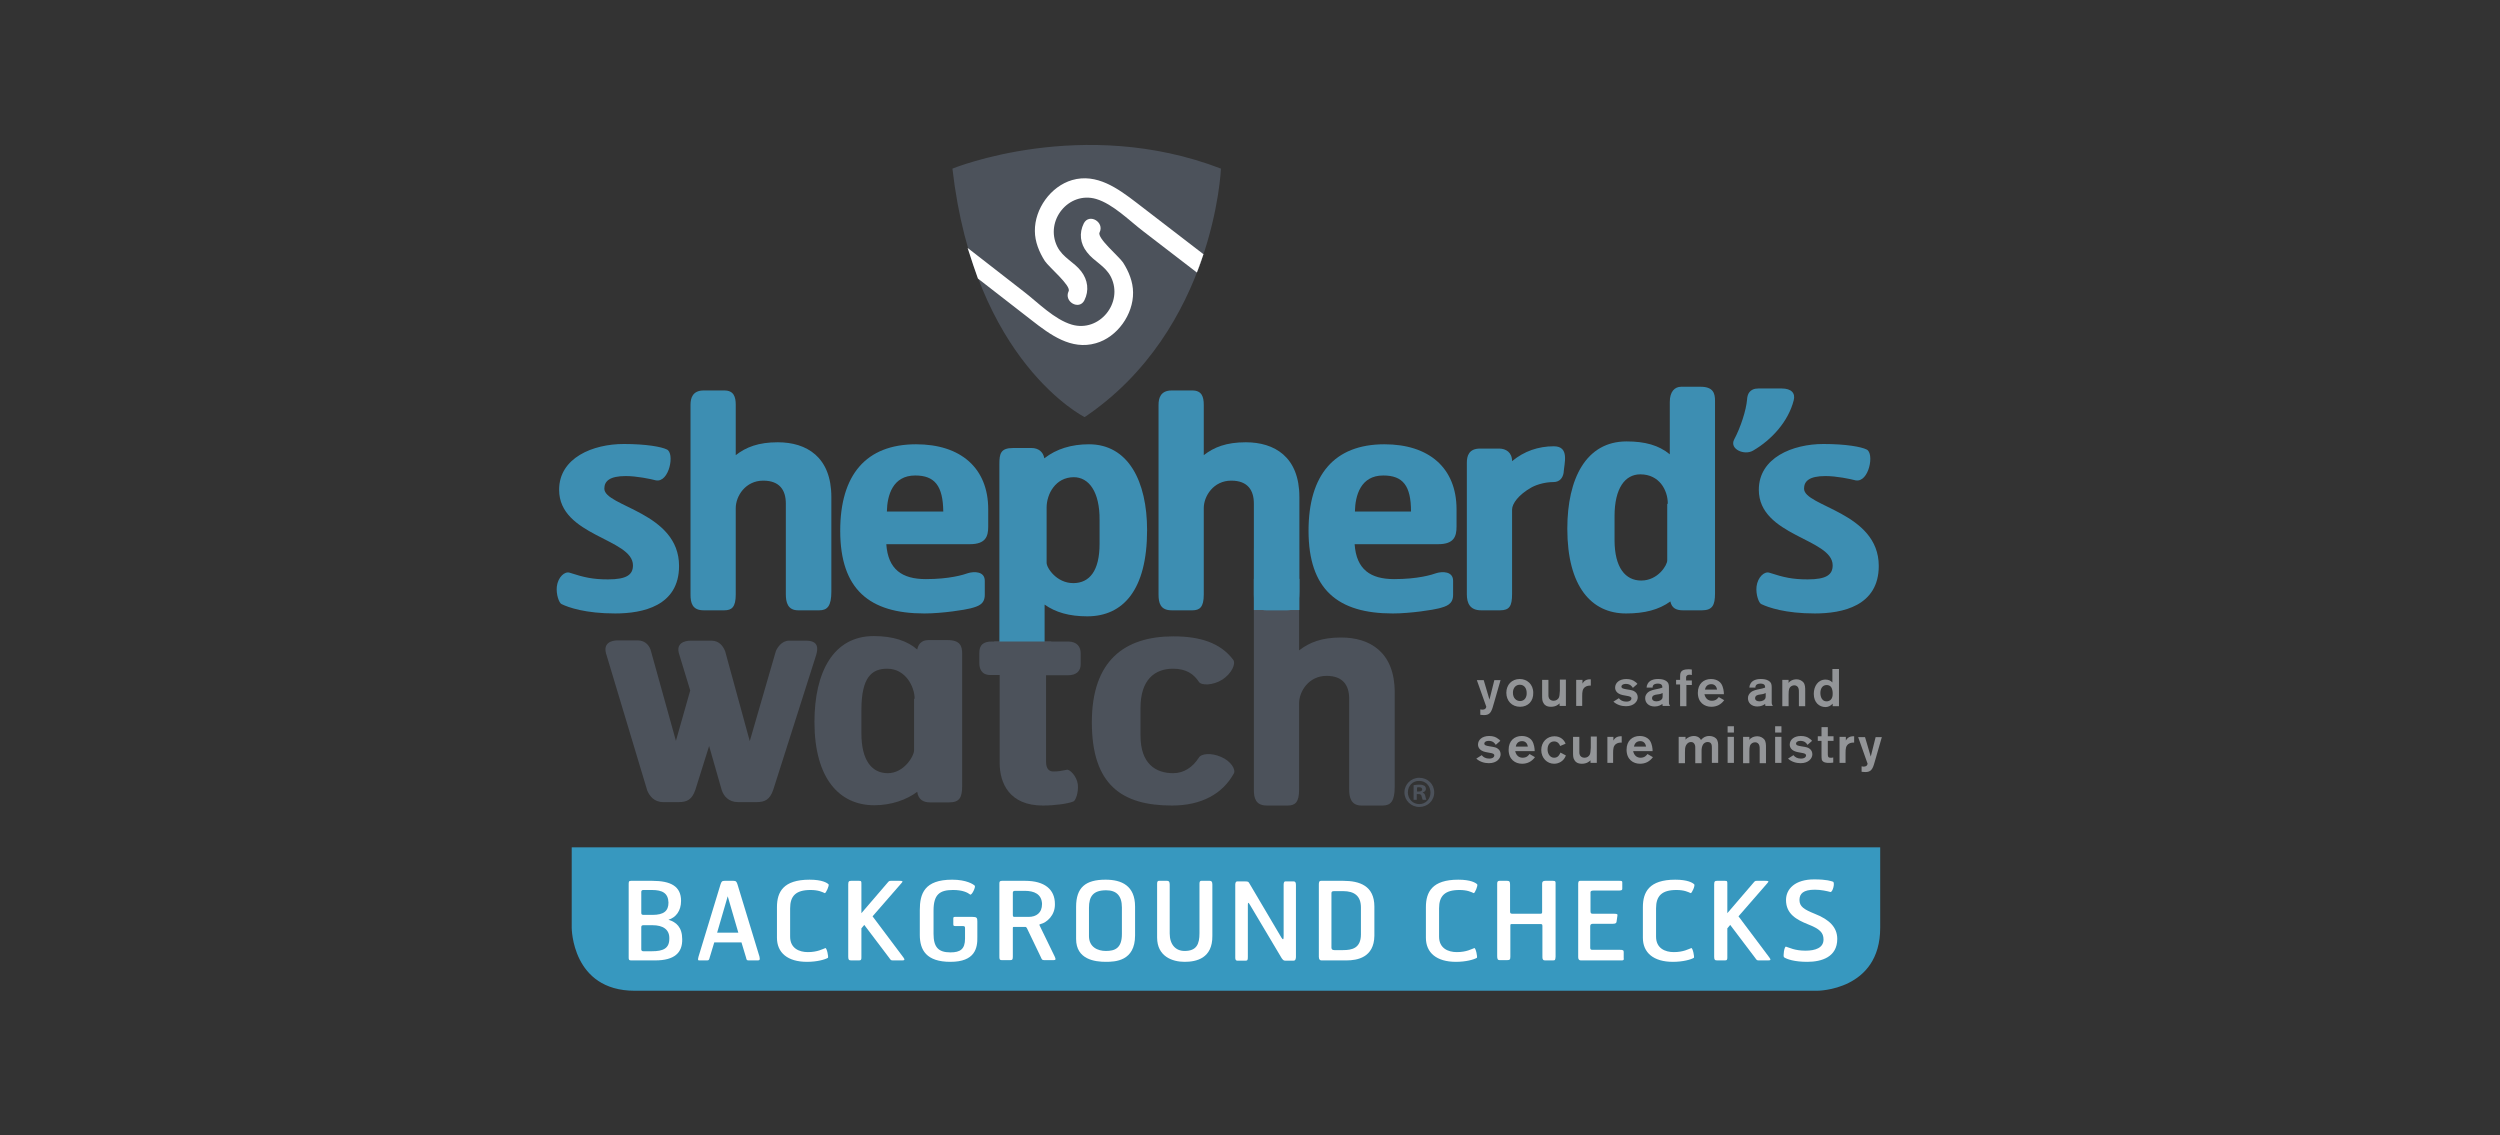 <?xml version="1.0" encoding="UTF-8"?>
<svg id="Layer_1" xmlns="http://www.w3.org/2000/svg" version="1.1" xmlns:xlink="http://www.w3.org/1999/xlink" viewBox="0 0 1920 872">
  <rect x="0" y="0" width="1920" height="872" fill="#333333" stroke="none"/>
  <!-- Generator: Adobe Illustrator 29.0.1, SVG Export Plug-In . SVG Version: 2.1.0 Build 192)  -->
  <defs>
    <style>
      .st0 {
        fill: #fff;
      }

      .st1 {
        fill: none;
      }

      .st2 {
        fill: #3d8eb2;
      }

      .st3 {
        fill: #3798bf;
      }

      .st4 {
        fill: #4c525b;
      }

      .st5 {
        fill: #939598;
      }

      .st6 {
        clip-path: url(#clippath);
      }
    </style>
    <clipPath id="clippath">
      <rect class="st1" x="412.255" y="646.576" width="1095.491" height="114.1"/>
    </clipPath>
  </defs>
  <g>
    <path class="st4" d="M731.47,129.499s100.03-40.891,206.215,0c0,0-4.837,123.553-104.647,190.826-.22,0-84.641-42.43-101.569-190.826Z"/>
    <g>
      <g>
        <path class="st0" d="M919.219,209.303c-13.63-10.553-27.261-20.885-40.891-31.438-10.772-8.134-23.304-21.105-36.494-25.062-21.105-6.156-39.572,16.708-29.899,36.494,4.397,8.794,12.971,11.872,18.467,19.127,5.056,6.595,6.156,14.73,2.418,22.204h0c-3.957,7.914-16.049,1.099-12.092-7.035,1.979-4.177-15.169-18.467-18.247-23.084-4.397-6.815-7.695-14.95-7.695-23.084-.22-16.928,12.092-34.296,28.58-39.133,18.907-5.496,35.395,6.595,49.465,17.368,17.148,13.191,34.296,26.381,51.444,39.572l-5.056,14.07Z"/>
        <path class="st0" d="M919.219,209.303s2.638-6.376,4.837-13.63"/>
      </g>
      <path class="st0" d="M751.037,213.919c13.85,10.772,27.701,21.545,41.331,32.097,14.07,10.992,30.339,23.084,49.245,17.588,16.488-4.617,28.8-22.204,28.58-38.913,0-8.134-3.298-16.269-7.695-23.084-3.078-4.617-20.226-18.907-18.027-23.084,3.957-7.914-7.914-14.95-12.092-7.035h0c-3.737,7.475-2.858,15.609,2.418,22.204,5.496,7.255,14.07,10.333,18.467,19.127,9.673,19.786-9.014,42.65-30.119,36.494-13.411-3.957-25.942-16.928-36.494-25.062-14.51-11.212-29.239-22.644-43.529-33.856l4.397,13.411,3.518,10.113Z"/>
    </g>
  </g>
  <g>
    <g>
      <path class="st4" d="M581.096,616.017h-14.29c-7.255,0-10.992-4.617-12.531-9.234l-9.673-33.856-10.553,33.636c-2.638,7.695-6.595,9.453-12.751,9.453h-11.872c-7.255,0-10.553-4.837-12.311-8.794l-31.658-105.306c-2.198-7.914,3.737-10.113,9.014-10.113h15.169c6.376,0,9.453,4.617,10.333,8.354l19.127,68.812,10.992-38.693-8.574-28.14c-2.418-7.914,3.737-10.113,9.014-10.113h15.829c6.376,0,9.234,4.837,10.553,8.134l18.907,69.032,20.006-69.032c1.099-2.638,4.397-8.134,10.333-8.134h12.751c9.673,0,9.453,5.716,7.914,10.992l-32.977,103.547c-2.638,7.695-6.595,9.453-12.751,9.453Z"/>
      <path class="st4" d="M713.003,491.584h14.73c9.893,0,11.212,4.837,11.212,10.553v101.349c0,9.014-1.979,12.751-10.113,12.751h-14.51c-5.056,0-9.014-1.979-9.893-8.134-8.134,6.156-20.006,10.333-32.977,10.333-26.381,0-45.948-20.006-45.948-63.975,0-38.253,14.51-65.954,45.508-65.954,14.95,0,25.942,3.737,33.417,10.333.66-3.517,2.858-7.255,8.574-7.255ZM702.451,536.653c0-8.794-6.595-23.084-21.105-23.084-11.872,0-19.786,6.595-19.786,31.658v18.027c0,20.885,8.134,30.559,20.226,30.559,12.531,0,20.226-13.191,20.226-17.588v-39.572h.44Z"/>
      <path class="st4" d="M838.535,554.68c0-47.267,25.062-65.954,62.656-65.954,20.226,0,36.055,4.837,45.948,18.027,2.198,3.078-1.319,10.553-8.354,15.169-7.255,4.617-16.269,4.617-18.027,1.759-3.737-5.716-9.453-10.113-19.786-10.113-14.07,0-25.062,8.354-25.062,30.119v21.325c0,21.545,11.652,28.8,25.062,28.8,8.354,0,14.95-4.617,19.566-11.652,1.759-3.518,9.673-4.177,17.148-.879,7.475,3.078,11.652,9.673,9.893,12.751-8.574,15.609-24.843,24.623-47.487,24.623-38.473,0-61.557-15.829-61.557-63.975Z"/>
      <path class="st4" d="M1045.63,618.655c-8.134,0-9.453-6.376-9.453-12.311v-69.691c0-10.113-4.617-17.588-17.368-17.588-13.63,0-21.105,11.872-21.105,21.105v66.393c0,9.673-3.078,12.092-8.794,12.092h-15.829c-8.794,0-10.113-5.716-10.113-12.092v-183.571c0-5.056,1.539-10.992,10.113-10.992h15.829c7.255,0,8.794,4.837,8.794,10.992v76.506c7.914-6.156,17.368-9.893,32.317-9.893,21.985,0,41.111,11.212,41.111,41.991v72.769c0,10.992-3.078,14.29-9.234,14.29h-16.269Z"/>
      <path class="st4" d="M803.36,518.625v66.393c0,5.716,2.638,7.475,5.496,7.475,4.177,0,6.156-.44,10.553-1.319,1.979-.44,7.475,4.617,8.354,11.212.66,6.376-1.759,12.751-3.518,13.191-4.397,1.759-14.51,3.078-23.304,3.078-25.722,0-33.197-17.148-33.197-32.757v-67.493h-7.255c-7.035,0-8.354-5.496-8.354-8.794v-8.354c0-5.936,3.078-8.574,9.673-8.574h6.376v-17.808c0-7.475,1.319-9.014,4.837-9.453,9.014-1.539,23.963-7.255,23.963,7.475v19.786h23.084c7.475,0,9.893,4.397,9.893,9.014v8.354c0,5.056-2.858,8.574-10.113,8.574h-16.488Z"/>
      <g>
        <path class="st2" d="M836.337,341.21c30.119,0,44.629,28.36,44.629,65.954,0,45.948-18.467,66.174-45.948,66.174-13.85,0-24.403-3.078-32.757-9.014v30.119c0,9.014-3.298,11.652-8.794,11.652h-15.169c-9.234,0-10.772-5.056-10.772-11.652v-138.063c0-7.914.879-12.311,10.553-12.311h14.07c5.276,0,9.014,2.858,9.893,7.914,9.233-7.255,20.885-10.772,34.296-10.772ZM824.685,366.492c-14.07,0-20.885,12.971-20.885,23.304v42.43c0,3.957,7.695,15.609,20.446,15.609,12.531,0,20.226-9.453,20.226-30.119v-18.247c.22-21.985-8.354-32.977-19.786-32.977Z"/>
        <path class="st2" d="M431.161,463.884c-1.759-.879-4.177-7.255-3.518-13.411.879-7.255,6.156-12.092,10.113-10.553,10.772,3.518,17.588,5.056,29.239,5.056,14.51,0,19.127-3.737,19.127-10.772,0-20.665-56.72-22.424-56.72-58.039,0-24.623,25.942-35.175,49.685-35.175,17.368,0,29.02,2.198,32.977,4.177,6.376,2.638,1.979,25.722-8.354,23.743-4.177-1.099-14.73-3.298-23.084-3.298-12.531,0-16.488,3.957-16.488,9.673,0,13.85,57.38,18.027,57.38,59.358,0,30.778-27.92,36.494-49.026,36.494-22.864,0-36.055-4.617-41.331-7.255Z"/>
        <path class="st2" d="M612.974,468.72c-8.134,0-9.453-6.376-9.453-12.311v-69.691c0-10.113-4.617-17.588-17.368-17.588-13.63,0-21.105,11.872-21.105,21.105v66.393c0,9.673-3.078,12.092-8.794,12.092h-15.829c-8.794,0-10.113-5.716-10.113-12.092v-145.758c0-5.056,1.539-10.992,10.113-10.992h15.829c7.255,0,8.794,4.837,8.794,10.992v38.693c7.914-6.156,17.368-9.893,32.317-9.893,21.985,0,41.111,11.212,41.111,41.991v72.769c0,10.992-3.078,14.29-9.234,14.29h-16.269Z"/>
        <path class="st2" d="M680.686,417.936c1.319,19.566,12.311,26.821,30.339,26.821,18.247,0,28.8-3.298,32.537-4.617,4.397-1.319,12.751-1.539,12.751,5.936v10.772c0,7.255-5.056,8.794-10.772,10.333-3.957,1.099-21.765,3.957-35.615,3.957-42.21,0-64.635-18.467-64.635-63.535,0-42.87,19.786-66.393,58.259-66.393,34.296,0,55.401,18.247,55.401,49.905v13.411c0,7.475-1.979,13.411-14.07,13.411h-64.195ZM702.891,365.173c-17.368,0-21.545,15.389-21.765,27.701h43.31c-.22-19.786-6.595-27.701-21.545-27.701Z"/>
        <path class="st2" d="M972.421,468.72c-8.134,0-9.453-6.376-9.453-12.311v-69.691c0-10.113-4.617-17.588-17.368-17.588-13.63,0-21.105,11.872-21.105,21.105v66.393c0,9.673-3.078,12.092-8.794,12.092h-15.829c-8.794,0-10.113-5.716-10.113-12.092v-145.758c0-5.056,1.539-10.992,10.113-10.992h15.829c7.255,0,8.794,4.837,8.794,10.992v38.693c7.914-6.156,17.368-9.893,32.317-9.893,21.985,0,41.111,11.212,41.111,41.991v72.769c0,10.992-3.078,14.29-9.234,14.29h-16.269Z"/>
        <path class="st2" d="M1040.354,417.936c1.319,19.566,12.311,26.821,30.339,26.821,18.247,0,28.8-3.298,32.537-4.617,4.397-1.319,12.751-1.539,12.751,5.936v10.772c0,7.255-5.056,8.794-10.772,10.333-3.957,1.099-21.765,3.957-35.615,3.957-42.21,0-64.635-18.467-64.635-63.535,0-42.87,19.786-66.393,58.259-66.393,34.296,0,55.401,18.247,55.401,49.905v13.411c0,7.475-1.979,13.411-14.07,13.411h-64.195ZM1062.338,365.173c-17.368,0-21.545,15.389-21.765,27.701h43.09c0-19.786-6.156-27.701-21.325-27.701Z"/>
        <path class="st2" d="M1193.366,342.749c12.311,0,7.914,13.191,7.475,20.446-.66,3.737-2.858,7.035-7.914,7.035-5.496,0-11.872,1.539-16.488,3.957-10.333,5.716-15.169,12.751-15.169,17.148v64.854c0,9.234-1.979,12.531-9.234,12.531h-14.51c-8.794,0-10.992-5.716-10.992-12.311v-101.129c0-5.056,1.539-10.772,10.113-10.772h14.73c5.056,0,9.893,2.858,9.893,9.673,9.234-7.695,20.226-11.432,32.097-11.432Z"/>
        <path class="st2" d="M1248.767,471.139c-26.381,0-45.068-20.446-45.068-65.074,0-38.693,14.51-67.053,45.508-67.053,14.07,0,24.623,2.858,33.197,9.893v-40.232c0-7.914,3.737-11.652,8.794-11.652h14.73c9.893,0,11.212,5.056,11.212,10.772v147.956c0,9.014-1.979,12.971-10.113,12.971h-14.51c-4.617,0-8.574-1.319-9.673-6.815-8.794,6.376-19.786,9.234-34.076,9.234ZM1280.865,386.718c0-10.113-6.376-22.424-21.105-22.424-11.652,0-19.786,10.553-19.786,32.097v18.467c0,21.105,8.354,30.998,20.446,30.998,12.971,0,20.006-11.872,20.006-15.389v-43.529h.44v-.22Z"/>
        <path class="st2" d="M1331.869,337.473c4.837-9.014,9.234-22.424,9.893-30.778.22-3.737,1.759-8.354,8.794-8.354h17.588c7.914,0,10.772,3.737,9.453,9.014-4.177,16.488-17.148,30.559-31.218,38.693-6.595,3.957-18.467-1.099-14.51-8.574Z"/>
        <path class="st2" d="M1352.534,463.884c-1.759-.879-4.177-7.255-3.518-13.411.879-7.255,6.156-12.092,10.113-10.553,10.772,3.518,17.588,5.056,29.239,5.056,14.51,0,19.127-3.737,19.127-10.772,0-20.665-56.72-22.424-56.72-58.039,0-24.623,25.942-35.175,49.685-35.175,17.368,0,29.02,2.198,32.977,4.177,6.376,2.638,1.979,25.722-8.354,23.743-4.177-1.099-14.73-3.298-23.084-3.298-12.531,0-16.488,3.957-16.488,9.673,0,13.85,57.38,18.027,57.38,59.358,0,30.778-27.92,36.494-49.026,36.494-22.864,0-35.835-4.617-41.331-7.255Z"/>
      </g>
    </g>
    <rect class="st4" x="763.568" y="492.684" width="43.749" height="15.829"/>
    <rect class="st2" x="962.968" y="444.537" width="34.955" height="23.963"/>
  </g>
  <g>
    <g>
      <path class="st5" d="M1152.475,522.143l-5.056,17.588-1.099,3.737c-1.319,4.177-2.858,5.716-6.595,5.716-1.539,0-2.418-.22-2.858-.22v-4.177c.44,0,.879.22,1.319.22s1.319,0,2.198-.44c.66-.44,1.099-1.319,1.099-1.759l-7.255-20.446h5.276l4.397,14.95,3.737-14.95h4.836v-.22Z"/>
      <path class="st5" d="M1167.424,542.808c-6.376,0-10.553-4.617-10.553-10.772s4.177-10.553,10.333-10.553c5.496,0,10.333,3.957,10.333,10.553.22,6.376-3.957,10.772-10.113,10.772ZM1167.204,525.88c-3.078,0-5.276,2.418-5.276,6.156,0,4.177,2.638,6.376,5.496,6.376,3.518,0,5.276-3.078,5.056-6.376,0-3.298-1.759-6.156-5.276-6.156Z"/>
      <path class="st5" d="M1202.6,522.143v20.006h-4.837v-1.979c-.879.879-2.858,2.638-6.595,2.638-3.298,0-4.837-1.319-5.496-2.418-1.319-1.759-1.319-3.518-1.319-6.595v-11.652h4.837v11.432c0,.879,0,1.539.22,1.979.44,1.759,1.979,2.638,3.737,2.638,1.979,0,3.298-1.099,3.957-2.198.66-1.319.66-2.638.879-5.496v-8.574h4.617v.22Z"/>
      <path class="st5" d="M1215.351,522.143v2.858c.66-1.099,1.979-3.518,6.376-3.298v4.837c-1.099,0-2.858,0-4.397,1.099-1.979,1.539-2.198,3.518-2.198,7.035v7.475h-4.617v-20.006h4.837Z"/>
      <path class="st5" d="M1243.271,536.213c1.099,1.539,3.078,2.638,5.716,2.638,2.858,0,3.957-1.319,3.957-2.418,0-1.319-1.539-1.539-2.198-1.759s-3.957-.66-4.617-.879c-4.837-1.099-5.716-3.957-5.716-5.716,0-3.518,3.078-6.595,8.574-6.595,3.078,0,5.276.879,6.595,1.979,1.099.66,1.539,1.319,1.979,1.759l-3.518,3.078c-.66-1.099-1.979-3.078-5.496-3.078-2.198,0-3.298,1.099-3.298,1.979,0,1.539,1.539,1.759,3.957,2.198,4.177.66,5.276.879,6.595,1.979,1.319.879,1.979,2.638,1.979,4.177,0,3.078-2.858,6.815-9.014,6.815-3.518,0-7.035-1.099-9.673-3.518l4.177-2.638Z"/>
      <path class="st5" d="M1264.596,528.079c0-1.099.22-1.759.879-3.078,1.979-3.518,6.815-3.518,7.914-3.518,1.979,0,4.177.22,5.936,1.319,2.418,1.539,2.418,3.298,2.418,5.496v10.553c0,1.539,0,1.979.879,3.298h-5.716c0-.44-.22-1.319-.22-1.539-1.099.879-3.078,1.979-5.936,1.979-4.617,0-7.255-2.858-7.255-6.376,0-1.099.22-1.979.66-2.638,1.539-2.858,4.617-3.518,6.376-3.957,4.177-.879,4.397-.879,6.156-1.539,0-1.099,0-3.078-3.518-3.078-1.979,0-3.078.66-3.518,1.319s-.44,1.099-.44,1.759h-4.617ZM1276.907,532.256c-.879.44-1.979.879-4.177,1.099-1.759.22-3.957.66-3.957,2.858,0,1.539,1.319,2.418,3.298,2.418,2.418,0,4.177-1.099,4.617-2.418.22-.66.22-1.099.22-1.759v-2.198h0Z"/>
      <path class="st5" d="M1295.155,525.66v16.708h-4.837v-16.708h-3.078v-3.518h3.078v-2.198c0-2.858,0-5.936,6.376-5.936.879,0,1.759,0,2.638.22v4.177c-.44,0-.879-.22-1.539-.22-1.319,0-1.979.22-2.638,1.099-.22.22-.22.879-.22,1.539v1.759h4.397v3.518h-4.177v-.44Z"/>
      <path class="st5" d="M1324.174,537.752c-2.418,3.298-5.716,5.056-9.893,5.056-5.276,0-10.333-3.298-10.333-10.772,0-6.815,4.397-10.553,10.113-10.553,5.276,0,7.475,3.078,7.914,3.737,1.539,2.418,1.979,5.936,1.979,7.914h-14.949c.66,3.078,2.638,5.056,5.716,5.056,3.298,0,4.617-1.979,5.276-2.858l4.177,2.418ZM1318.678,529.618c-.44-3.078-2.418-4.177-4.397-4.177-2.638,0-4.397,1.539-4.837,4.177h9.234Z"/>
      <path class="st5" d="M1343.521,528.079c0-1.099.22-1.759.879-3.078,1.979-3.518,6.815-3.518,7.914-3.518,1.979,0,4.177.22,5.936,1.319,2.418,1.539,2.418,3.298,2.418,5.496v10.553c0,1.539,0,1.979.879,3.298h-5.716c0-.44-.22-1.319-.22-1.539-1.099.879-3.078,1.979-5.936,1.979-4.617,0-7.255-2.858-7.255-6.376,0-1.099.22-1.979.66-2.638,1.539-2.858,4.617-3.518,6.376-3.957,4.177-.879,4.397-.879,6.156-1.539,0-1.099,0-3.078-3.518-3.078-1.979,0-3.078.66-3.518,1.319s-.44,1.099-.44,1.759h-4.617ZM1356.052,532.256c-.879.44-1.979.879-4.177,1.099-1.759.22-3.957.66-3.957,2.858,0,1.539,1.319,2.418,3.298,2.418,2.418,0,4.177-1.099,4.617-2.418.22-.66.22-1.099.22-1.759v-2.198h0Z"/>
      <path class="st5" d="M1368.803,522.143h4.837v2.418c.22-.44.66-1.099,1.539-1.539,1.099-.879,3.078-1.319,4.617-1.319,2.198,0,4.177,1.099,5.276,2.418,1.319,1.759,1.319,3.957,1.319,6.376v11.872h-4.837v-10.333c0-1.539,0-2.418-.22-3.078-.44-1.759-1.759-2.638-3.298-2.638s-3.078.879-3.737,2.198c-.66,1.539-.66,3.518-.66,5.056v8.794h-4.837v-20.226Z"/>
      <path class="st5" d="M1412.332,513.789v28.58h-4.837v-1.979c-1.539,1.759-3.518,2.638-5.496,2.638-4.837,0-9.014-3.518-9.014-10.113,0-5.936,3.298-10.992,9.014-10.992,1.979,0,3.957.66,5.276,2.198v-10.333h5.056ZM1406.397,527.859c-.66-1.099-1.979-1.759-3.518-1.759-3.298,0-4.837,2.858-4.837,6.156,0,.44,0,6.376,4.837,6.376,2.418,0,4.837-1.759,4.617-6.156,0-1.319-.22-3.298-1.099-4.617Z"/>
    </g>
    <g>
      <path class="st5" d="M1137.965,579.962c1.099,1.539,3.078,2.638,5.716,2.638,2.858,0,3.957-1.319,3.957-2.418,0-1.319-1.539-1.539-2.198-1.759s-3.957-.66-4.617-.879c-4.837-1.099-5.716-3.957-5.716-5.716,0-3.518,3.078-6.595,8.574-6.595,3.078,0,5.276.879,6.595,1.979,1.099.66,1.759,1.319,1.979,1.759l-3.518,3.078c-.66-1.099-1.979-3.078-5.496-3.078-2.198,0-3.298,1.099-3.298,1.979,0,1.539,1.539,1.759,3.957,2.198,4.177.66,5.276.879,6.595,1.979,1.319.879,1.979,2.638,1.979,4.177,0,3.078-2.858,6.815-9.014,6.815-3.518,0-7.035-1.099-9.673-3.518l4.177-2.638Z"/>
      <path class="st5" d="M1178.856,581.501c-2.418,3.298-5.716,5.056-9.893,5.056-5.276,0-10.333-3.298-10.333-10.772,0-6.815,4.397-10.553,10.113-10.553,5.276,0,7.475,3.078,7.914,3.737,1.539,2.418,1.979,5.936,1.979,7.914h-14.949c.66,3.078,2.638,5.056,5.716,5.056,3.298,0,4.617-1.979,5.276-2.858l4.177,2.418ZM1173.36,573.367c-.44-3.078-2.418-4.177-4.397-4.177-2.638,0-4.397,1.539-4.837,4.177h9.234Z"/>
      <path class="st5" d="M1198.203,572.927c-.44-1.319-1.759-3.518-4.617-3.518s-5.056,2.198-5.056,6.156c0,3.518,1.979,6.376,5.056,6.376s4.177-2.418,4.837-3.957l4.177,2.198c-1.539,4.397-5.496,6.376-9.014,6.376-5.496,0-9.893-4.397-9.893-10.553s4.397-10.553,10.113-10.553c5.056,0,7.695,3.298,8.574,5.716l-4.177,1.759Z"/>
      <path class="st5" d="M1226.343,565.892v20.006h-4.837v-1.979c-.879.879-2.858,2.638-6.595,2.638-3.298,0-4.837-1.319-5.496-2.418-1.319-1.759-1.319-3.518-1.319-6.595v-11.652h4.837v11.432c0,.879,0,1.539.22,1.979.44,1.759,1.979,2.638,3.737,2.638,1.979,0,3.298-1.099,3.957-2.198.66-1.319.66-2.638.879-5.496v-8.574h4.617v.22Z"/>
      <path class="st5" d="M1239.094,565.892v2.858c.66-1.099,1.979-3.518,6.376-3.298v4.837c-1.099,0-2.858,0-4.397,1.099-1.979,1.539-2.198,3.518-2.198,7.035v7.475h-4.397v-20.006h4.617Z"/>
      <path class="st5" d="M1269.433,581.501c-2.418,3.298-5.716,5.056-9.893,5.056-5.276,0-10.333-3.298-10.333-10.772,0-6.815,4.397-10.553,10.113-10.553,5.276,0,7.475,3.078,7.914,3.737,1.539,2.418,1.979,5.936,1.979,7.914h-14.949c.66,3.078,2.638,5.056,5.716,5.056,3.298,0,4.617-1.979,5.276-2.858l4.177,2.418ZM1264.156,573.367c-.44-3.078-2.418-4.177-4.397-4.177-2.638,0-4.397,1.539-4.837,4.177h9.234Z"/>
      <path class="st5" d="M1289.659,565.892h4.837v2.198c1.539-1.979,4.397-2.858,6.376-2.858s4.177.66,5.496,3.078c.879-1.099,2.858-3.078,6.376-3.078,1.979,0,3.957.66,5.276,1.979,1.539,1.759,1.539,3.957,1.539,5.936v12.751h-4.837v-10.992c0-1.979.22-5.056-3.298-5.056-1.539,0-2.858.879-3.518,1.979-.879,1.539-1.099,3.078-1.099,4.837v9.453h-4.837v-11.212c0-1.539,0-1.979-.22-2.638-.44-1.319-1.319-2.418-3.078-2.418-1.539,0-2.858.879-3.737,2.418-.879,1.539-.879,3.518-.879,5.496v8.354h-4.837v-20.226h.44Z"/>
      <path class="st5" d="M1331.649,557.758v4.837h-4.837v-4.837h4.837ZM1331.649,565.892v20.006h-4.837v-20.006h4.837Z"/>
      <path class="st5" d="M1338.684,565.892h4.837v2.418c.22-.44.66-1.099,1.539-1.539,1.099-.879,3.078-1.319,4.617-1.319,2.198,0,4.177,1.099,5.276,2.418,1.319,1.759,1.319,3.957,1.319,6.376v11.872h-4.837v-10.333c0-1.539,0-2.418-.22-3.078-.44-1.759-1.759-2.638-3.298-2.638s-3.078.879-3.737,2.198c-.66,1.539-.66,3.518-.66,5.056v8.794h-4.837v-20.226Z"/>
      <path class="st5" d="M1368.143,557.758v4.837h-4.837v-4.837h4.837ZM1368.143,565.892v20.006h-4.837v-20.006h4.837Z"/>
      <path class="st5" d="M1377.377,579.962c1.099,1.539,3.078,2.638,5.716,2.638,2.858,0,3.957-1.319,3.957-2.418,0-1.319-1.539-1.539-2.198-1.759s-3.957-.66-4.617-.879c-4.837-1.099-5.716-3.957-5.716-5.716,0-3.518,3.078-6.595,8.574-6.595,3.078,0,5.276.879,6.595,1.979,1.099.66,1.539,1.319,1.979,1.759l-3.518,3.078c-.66-1.099-1.979-3.078-5.496-3.078-2.198,0-3.298,1.099-3.298,1.979,0,1.539,1.539,1.759,3.957,2.198,4.177.66,5.276.879,6.595,1.979,1.319.879,1.979,2.638,1.979,4.177,0,3.078-2.858,6.815-9.014,6.815-3.518,0-7.035-1.099-9.673-3.518l4.177-2.638Z"/>
      <path class="st5" d="M1403.758,569.41v9.014c0,2.418,0,3.518,2.198,3.518.66,0,1.319,0,1.979-.22v3.957c-1.539.22-2.418.22-3.518.22s-4.397,0-5.276-2.418c-.22-.879-.22-2.198-.22-4.177v-10.333h-2.858v-3.518h2.858v-7.035h4.837v7.035h4.397v3.518h-4.397v.44Z"/>
      <path class="st5" d="M1417.609,565.892v2.858c.66-1.099,1.979-3.518,6.376-3.298v4.837c-1.099,0-2.858,0-4.397,1.099-1.979,1.539-2.198,3.518-2.198,7.035v7.475h-4.617v-20.006h4.837Z"/>
      <path class="st5" d="M1445.309,565.892l-5.056,17.588-1.099,3.737c-1.319,4.177-2.858,5.716-6.595,5.716-1.539,0-2.418-.22-2.858-.22v-4.177c.44,0,.879.22,1.319.22s1.319,0,2.198-.44c.66-.44,1.099-1.319,1.099-1.759l-7.255-20.446h5.276l4.397,14.95,3.737-14.95h4.836v-.22Z"/>
    </g>
  </g>
  <path class="st4" d="M1101.471,608.542c0,6.376-5.056,11.212-11.432,11.212s-11.432-5.056-11.432-11.212,5.056-11.212,11.432-11.212,11.432,4.837,11.432,11.212ZM1081.245,608.542c0,5.056,3.737,9.014,8.794,9.014,4.837,0,8.574-3.957,8.574-8.794,0-5.056-3.518-9.014-8.574-9.014-5.056-.22-8.794,3.737-8.794,8.794ZM1088.28,614.258h-2.638v-11.212c1.099-.22,2.418-.44,4.397-.44,2.198,0,3.078.44,3.957.879.66.44,1.099,1.319,1.099,2.418,0,1.319-.879,2.198-2.418,2.638v.22c1.099.44,1.759,1.319,1.979,2.638.44,1.759.44,2.418.879,2.858h-2.858c-.44-.44-.44-1.539-.879-2.638-.22-1.319-.879-1.759-2.418-1.759h-1.319v4.397h.22ZM1088.28,607.883h1.319c1.539,0,2.638-.44,2.638-1.539s-.66-1.759-2.418-1.759c-.66,0-1.099,0-1.539.22v3.078Z"/>
  <g class="st6">
    <path class="st3" d="M439.076,650.753v61.777s0,48.366,48.366,48.366h908.182s48.366,0,48.366-48.366v-61.777H439.076Z"/>
  </g>
  <g>
    <path class="st0" d="M503.271,737.592h-18.687c-1.539,0-1.759-.66-1.759-2.198v-56.061c0-1.979,0-2.858,1.759-2.858h16.269c14.29,0,22.204,4.177,22.204,15.389,0,7.695-3.957,12.751-9.673,14.51,5.936,1.759,10.553,5.716,10.553,14.949.22,10.333-5.936,16.269-20.665,16.269ZM500.633,683.51h-6.595c-1.319,0-1.539.879-1.539,1.539v16.049c0,1.099.44,1.539,1.759,1.539h6.815c8.794,0,12.311-3.078,12.311-9.453-.22-7.255-4.617-9.673-12.751-9.673ZM501.072,710.551h-6.815c-1.319,0-1.759.44-1.759,1.539v16.928c0,.66.22,1.539,1.539,1.539h6.595c8.794,0,13.411-2.198,13.411-9.673.22-7.035-4.837-10.333-12.971-10.333Z"/>
    <path class="st0" d="M581.536,737.592h-6.595c-1.539,0-1.539-.44-1.979-2.198l-3.518-11.652h-20.885l-3.518,11.652c-.44,1.759-.66,2.198-1.979,2.198h-5.936c-1.099,0-1.319-.22-.66-2.858l16.928-55.621c.66-1.979,1.099-2.638,3.078-2.638h6.815c1.979,0,2.418.66,3.078,2.638l16.928,55.621c.66,2.858-.22,2.858-1.759,2.858ZM558.892,688.346l-8.134,27.92h16.269l-8.134-27.92Z"/>
    <path class="st0" d="M633.419,685.928c-1.979-.879-4.837-2.418-10.992-2.418-11.212,0-15.609,4.617-15.609,14.07v21.765c0,9.014,7.035,11.872,13.63,11.872,7.475,0,11.432-2.418,13.411-3.078,1.099-.44,2.638,7.035,1.979,7.475-2.198,1.319-8.354,3.078-16.049,3.078-14.95,0-23.084-7.035-23.084-18.467v-23.524c0-11.652,4.837-21.105,25.062-21.105,9.673,0,13.411,2.418,14.51,3.518.879.66-1.979,7.035-2.858,6.815Z"/>
    <path class="st0" d="M692.998,737.592h-7.475c-1.319,0-1.539-.44-2.638-1.979l-19.127-25.282-2.198,2.638v22.424c0,1.539-.22,2.198-1.759,2.198h-6.156c-1.759,0-2.198-.66-2.198-2.858v-55.621c0-2.198.66-2.638,2.198-2.638h6.156c1.759,0,1.759.44,1.759,2.418v22.424l20.006-23.304c1.099-1.319,1.319-1.539,2.638-1.539h6.595c2.198,0,3.078.22,1.539,1.759l-22.204,25.502,23.743,31.658c1.319,1.759.66,2.198-.879,2.198Z"/>
    <path class="st0" d="M729.932,738.691c-18.467,0-23.523-9.014-23.523-20.665v-19.127c0-12.531,3.518-23.304,24.843-23.304,10.992,0,16.269,3.518,17.368,4.617.879.879-2.198,7.475-3.518,6.815-1.979-1.539-5.716-3.518-13.191-3.518-10.333,0-14.95,3.518-14.95,15.829v17.808c0,10.113,3.518,14.29,12.971,14.29,7.475,0,11.212-2.418,11.212-10.553v-7.914c0-.879,0-1.759-1.539-1.759h-5.716c-1.099,0-1.759,0-1.759-1.319v-4.177c0-.879,0-1.539,1.099-1.539h13.63c3.298,0,3.737.66,3.737,3.518v11.872c.22,8.574-1.759,19.127-20.665,19.127Z"/>
    <path class="st0" d="M799.183,709.671c-1.099.44-1.099.22-.66,1.319l11.432,23.524c1.099,2.198.879,2.858-.66,2.858h-7.475c-1.539,0-1.759-.66-2.418-2.198l-10.772-22.424c-.44-.66-.66-.879-1.319-.879h-8.574c-.879,0-.879.22-.879,1.319v21.545c0,2.198-.44,2.638-1.979,2.638h-6.595c-1.759,0-1.759-1.099-1.759-2.858v-55.841c0-1.539.22-2.198,1.979-2.198h17.808c14.95,0,22.864,6.595,22.864,17.808.22,8.794-6.376,14.29-10.992,15.389ZM787.091,684.169h-7.695c-1.319,0-1.539.879-1.539,1.539v16.928c0,1.539.44,1.539,1.759,1.539h10.333c5.936,0,10.333-3.078,10.333-9.893-.22-7.695-6.156-10.113-13.191-10.113Z"/>
    <path class="st0" d="M849.308,738.691c-8.354,0-22.864-1.759-22.864-17.588v-24.623c0-14.949,7.255-20.885,22.644-20.885,12.311,0,22.644,4.617,22.644,20.665v22.204c0,19.786-15.389,20.226-22.424,20.226ZM861.619,696.92c0-9.014-4.177-13.191-12.092-13.191-9.893,0-13.191,4.617-13.191,13.411v21.765c0,8.574,6.815,11.432,12.971,11.432,6.815,0,12.311-1.979,12.311-12.971v-20.446Z"/>
    <path class="st0" d="M909.765,738.691c-9.453,0-21.105-4.177-21.105-18.687v-41.331c0-1.539.44-2.198,1.319-2.198h6.376c1.319,0,1.979.66,1.979,2.858v37.594c0,8.574,4.617,13.411,11.432,13.411,9.234,0,11.432-5.276,11.432-13.63v-38.033c0-1.539.44-2.198,1.319-2.198h6.595c1.319,0,1.979.66,1.979,2.858v39.352c.22,17.368-12.311,20.006-21.325,20.006Z"/>
    <path class="st0" d="M993.307,737.811h-5.936c-1.539,0-1.979-.44-3.078-1.979l-24.183-40.671c-1.319-2.198-1.759-2.638-1.759,0v39.792c0,2.198-.22,2.858-1.759,2.858h-5.716c-.879,0-2.198.22-2.198-2.418v-55.841c0-.44,0-2.638,1.539-2.638h5.936c2.858,0,2.638.44,3.518,1.759l24.403,41.331c1.319,1.979,1.759,1.979,1.759-1.319v-39.132c0-1.319.22-2.638,1.319-2.638h6.376c1.319,0,1.759.879,1.759,2.858v55.401c-.22,1.759-.44,2.638-1.979,2.638Z"/>
    <path class="st0" d="M1034.198,737.592h-19.346c-1.099,0-1.979-.66-1.979-2.858v-55.401c0-1.759.22-2.858,1.759-2.858h16.928c12.531,0,23.963,3.737,23.963,19.786v22.424c-.22,16.708-13.191,18.907-21.325,18.907ZM1045.19,696.92c0-9.014-5.276-12.531-13.63-12.531h-7.035c-1.759,0-1.979.66-1.979,1.759v41.551c0,1.099.44,1.979,2.198,1.979h6.815c6.595,0,13.63-1.319,13.63-12.092v-20.665Z"/>
    <path class="st0" d="M1131.809,685.928c-1.979-.879-4.837-2.418-10.992-2.418-11.212,0-15.609,4.617-15.609,14.07v21.765c0,9.014,7.035,11.872,13.63,11.872,7.475,0,11.432-2.418,13.411-3.078,1.099-.44,2.638,7.035,1.979,7.475-2.198,1.319-8.354,3.078-16.049,3.078-14.949,0-23.084-7.035-23.084-18.467v-23.524c0-11.652,4.837-21.105,24.843-21.105,9.673,0,13.411,2.418,14.51,3.518.879.66-1.759,7.035-2.638,6.815Z"/>
    <path class="st0" d="M1192.707,737.592h-6.156c-1.319,0-1.979-.66-1.979-2.418v-23.743c0-1.539-.22-1.759-1.539-1.759h-21.765c-1.099,0-1.319,0-1.319,1.319v23.743c0,2.198-.44,2.638-2.418,2.638h-5.936c-1.319,0-1.759-.879-1.759-3.078v-55.621c0-1.539.44-2.198,1.759-2.198h5.936c1.759,0,2.198.66,2.198,2.858v20.885c0,1.319.66,1.539,1.979,1.539h21.325c1.099,0,1.319-.44,1.319-1.319v-21.765c0-1.539.66-2.198,2.418-2.198h5.936c1.979,0,1.979.66,1.979,1.979v56.28c-.22,2.418-.22,2.858-1.979,2.858Z"/>
    <path class="st0" d="M1245.689,737.592h-31.658c-1.099,0-1.979-.66-1.979-2.418v-55.841c0-1.539,0-2.858,1.539-2.858h30.119c1.979,0,2.198.22,2.198,1.319v4.837c0,1.319-1.539,1.319-3.737,1.319h-18.467c-1.759,0-2.198.66-2.198,1.319v14.51c0,1.539.44,1.979,1.759,1.979h16.488c2.418,0,2.638.44,2.418,1.539l-.66,4.617c-.22,1.759-2.418,1.539-3.957,1.539h-13.85c-1.759,0-2.418.44-2.418,1.979v16.269c0,1.979,1.099,1.759,2.418,1.759h20.226c2.198,0,3.078.22,3.078,1.539v4.837c.44,1.319-.44,1.759-1.319,1.759Z"/>
    <path class="st0" d="M1298.452,685.928c-1.979-.879-4.837-2.418-10.992-2.418-11.212,0-15.609,4.617-15.609,14.07v21.765c0,9.014,7.035,11.872,13.63,11.872,7.475,0,11.432-2.418,13.411-3.078,1.099-.44,2.638,7.035,1.979,7.475-2.198,1.319-8.354,3.078-16.049,3.078-14.949,0-23.084-7.035-23.084-18.467v-23.524c0-11.652,4.837-21.105,24.843-21.105,9.673,0,13.411,2.418,14.51,3.518,1.099.66-1.759,7.035-2.638,6.815Z"/>
    <path class="st0" d="M1358.031,737.592h-7.475c-1.319,0-1.539-.44-2.638-1.979l-19.127-25.282-2.198,2.638v22.424c0,1.539-.22,2.198-1.759,2.198h-6.156c-1.759,0-2.198-.66-2.198-2.858v-55.621c0-2.198.66-2.638,2.198-2.638h6.156c1.759,0,1.759.44,1.759,2.418v22.424l20.006-23.304c1.099-1.319,1.319-1.539,2.638-1.539h6.595c2.198,0,3.078.22,1.539,1.759l-22.204,25.502,23.743,31.658c1.319,1.759.879,2.198-.879,2.198Z"/>
    <path class="st0" d="M1387.929,738.691c-9.673,0-15.609-1.979-17.808-3.518-.879-.66.22-8.574,1.539-8.134,2.418.66,6.595,3.078,14.949,3.078,7.695,0,13.85-2.198,13.85-8.574,0-5.276-2.858-8.134-11.872-11.652-8.794-3.518-16.928-7.914-16.928-18.687,0-8.574,7.035-15.829,21.545-15.829,10.113,0,12.971,1.319,14.51,1.759,1.759.66-.22,8.354-1.979,7.914-2.418-.66-7.255-1.759-11.872-1.759-9.014,0-11.872,3.078-11.872,7.914,0,5.056,3.518,7.255,11.652,10.553,11.212,4.397,17.368,10.333,17.368,19.346,0,13.85-11.872,17.588-23.084,17.588Z"/>
  </g>
</svg>